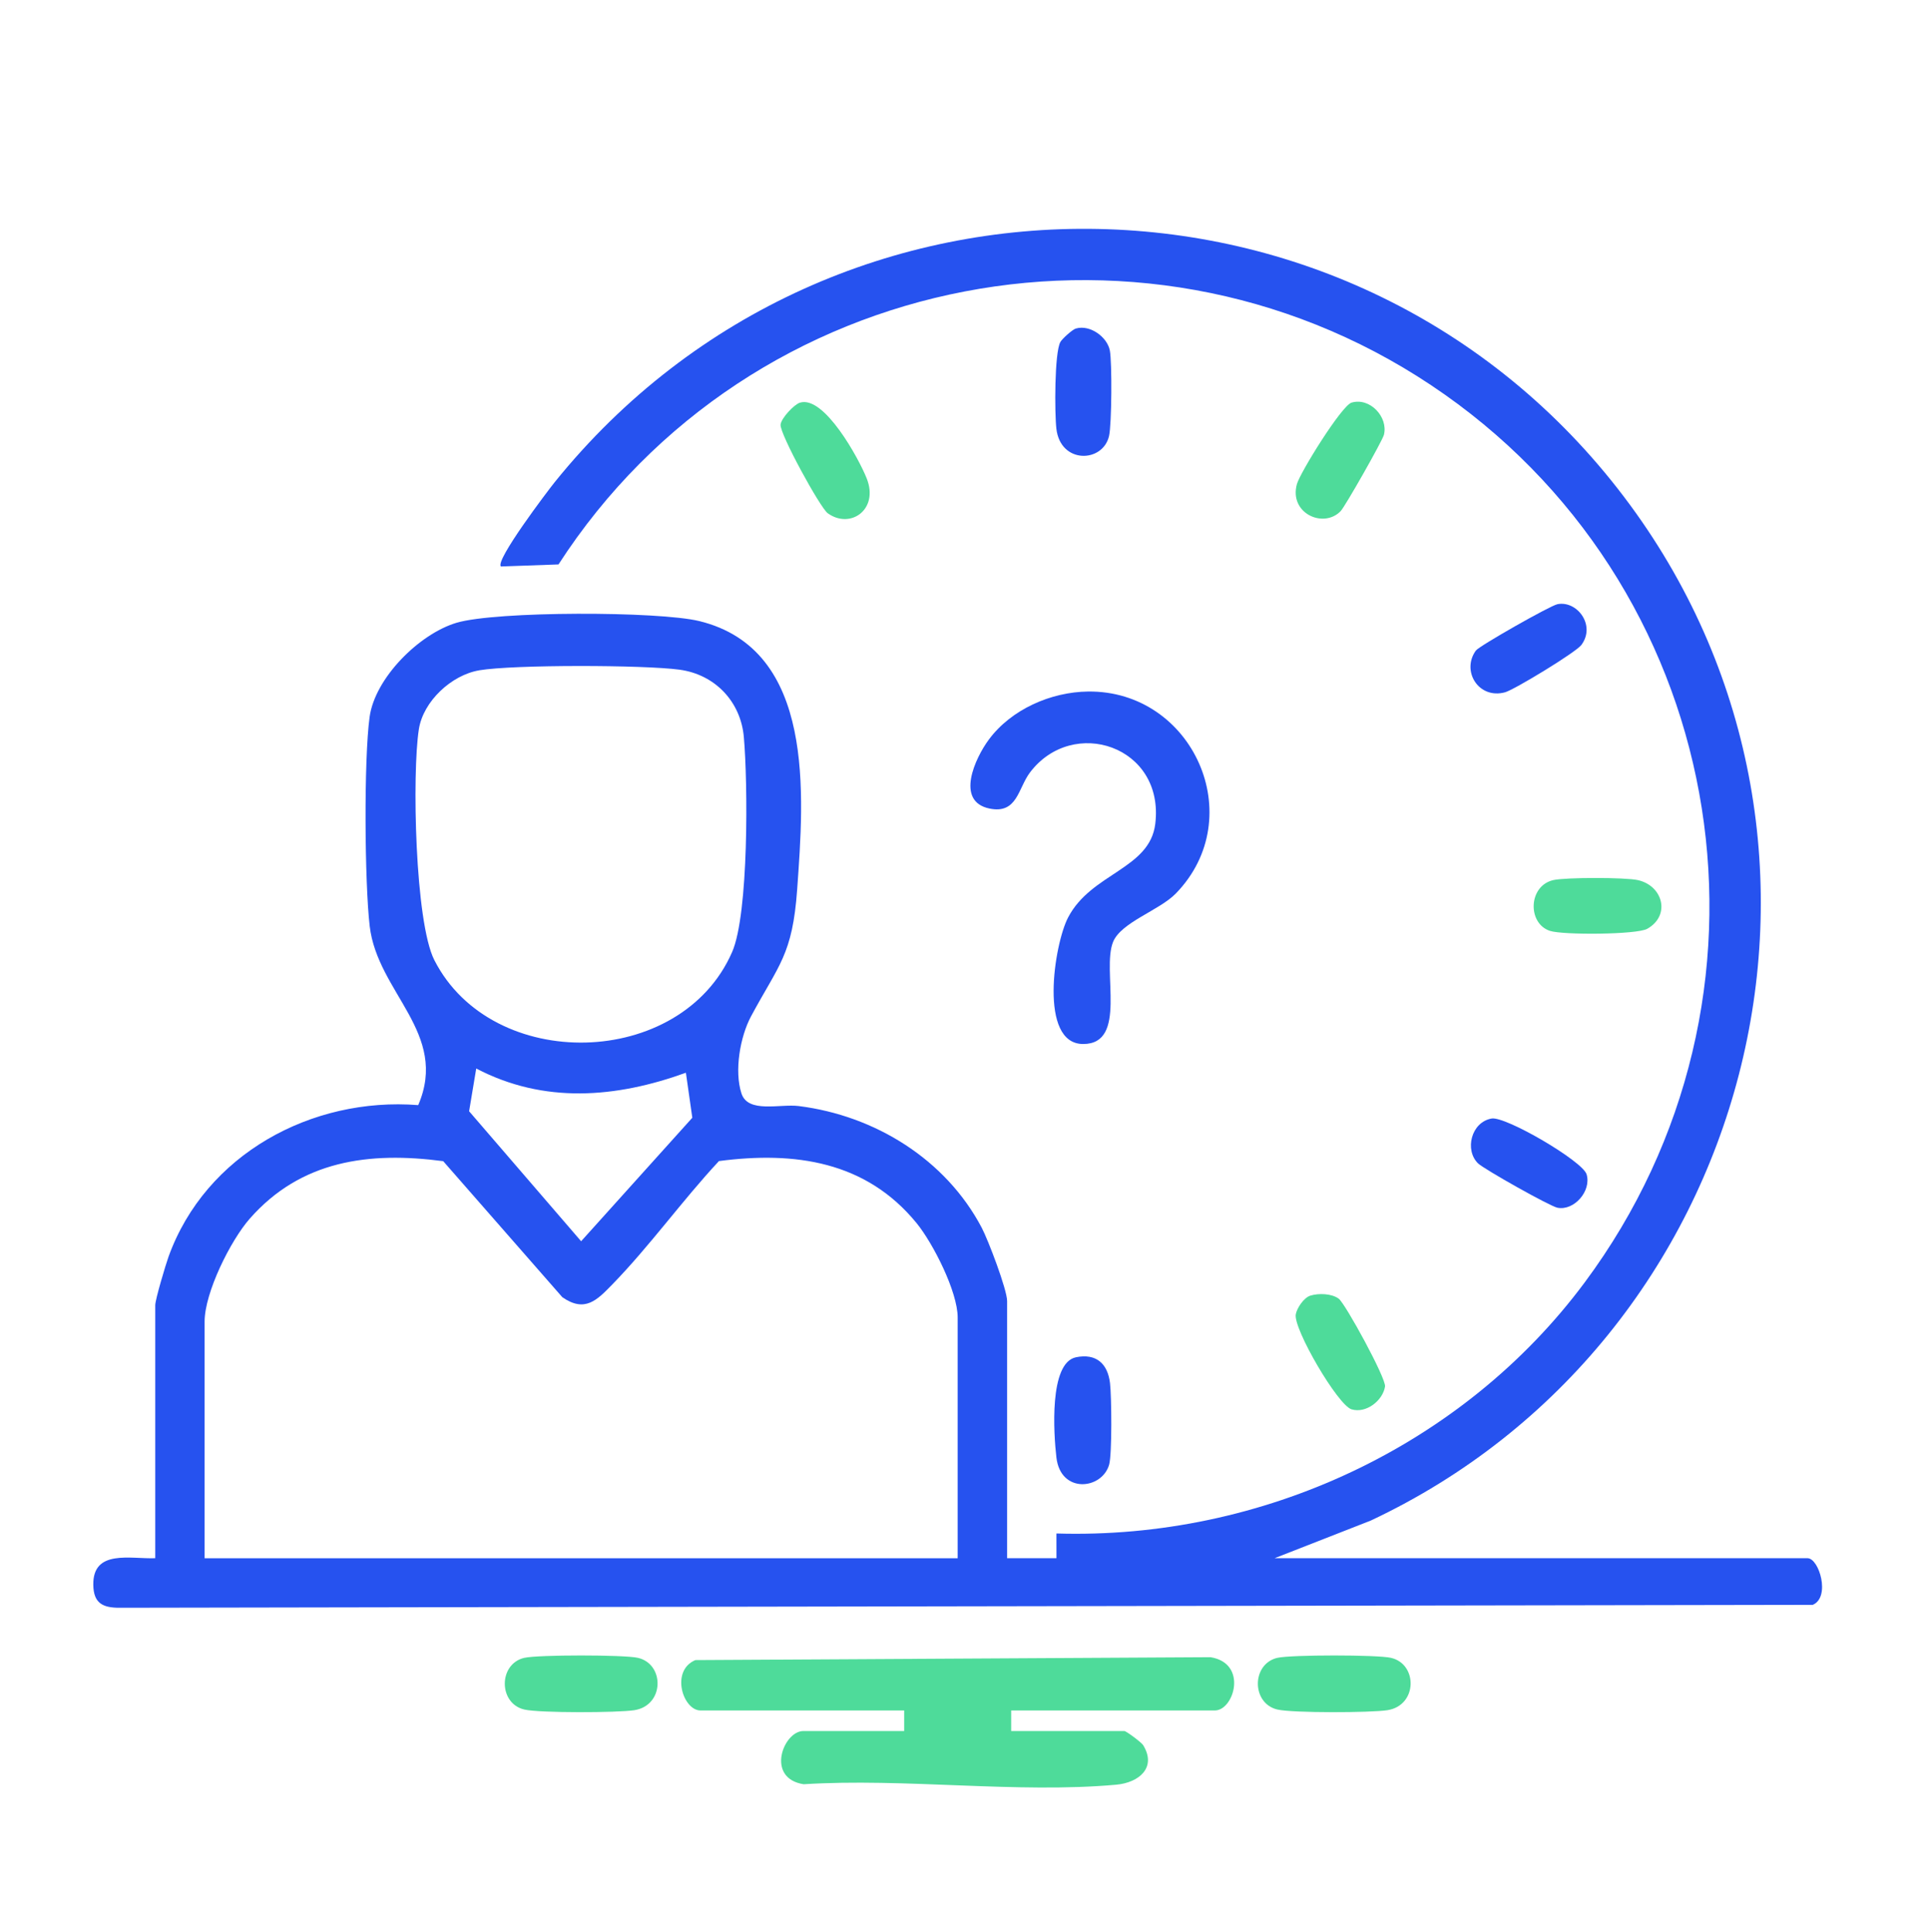 <?xml version="1.0" encoding="UTF-8"?>
<svg id="Réteg_1" xmlns="http://www.w3.org/2000/svg" version="1.1" viewBox="0 0 636 637">
  <!-- Generator: Adobe Illustrator 29.1.0, SVG Export Plug-In . SVG Version: 2.1.0 Build 142)  -->
  <defs>
    <style>
      .st0, .st1 {
        fill: #2652ef;
      }

      .st2 {
        fill: #33485a;
      }

      .st2, .st1, .st3, .st4 {
        display: none;
      }

      .st3, .st5 {
        fill: #4edb9a;
      }

      .st6 {
        fill: #4edb9a;
      }

      .st7 {
        fill: #2652ef;
      }
    </style>
  </defs>
  <g id="_x31_" class="st4">
    <path class="st7" d="M284.05,77.4c4.14,6.07-4.03,7.45-4.26,11.35-.17,2.88.94,15.86,2.18,17.74.95,1.44,1.5,2.35,3.44,1.95.42-5.19-1.66-20.5,5.41-20.51,6.04,0,4.48,8.45,4.25,12.76-1.51,28.66,6.49,54.57,37.17,63.56,25.34,7.43,53.12-17.18,58.49-41.14,1.28-5.69,1.6-21.02,3.83-24.68,1.34-2.21,6.87-2.02,7.36,0l-.66,20.8c4.85-2.39,8.93-17.88,7.22-21.55-.48-1.04-2.32-1.79-2.8-3.3-2.9-9.22,9.54-8.24,11.53.49,1.72,7.54-1.7,24.71-8.22,29.69-2.79,2.14-9.34,3.59-10.44,4.56-.58.51-3.74,9.38-4.07,10.94-2.71,12.58-.96,56.49,6.84,66.75,1.56,2.05,12.75,7.93,16.2,11.41,10.39,10.48,12.53,22.57,15.18,36.44,4.38,22.96,7.85,42.43-24.09,38.5-3.91-.48-10.71-1.73-8.28-6.73,3.66-7.52,25.7,5.18,26.86-9.33.48-6.02-5.18-33.18-7.6-39.34-8.11-20.64-36.43-29.45-53.42-41.54-4.2-.99-6.78,3.3-10.3,4.85-17.99,7.93-35.2,3.99-48.21-10.62-15.78,7.78-44.29,12.46-56.5,24.75-6.88,6.93-17.3,32.31-19.21,42.01-1.39,7.08.46,10,7.32,12l145.52,12.87,1.9,1.93c1.34,3.9-.64,6.57-4.69,6.79l-49.76-4.72-3.6,37.21,122.22,10.43c5.1,1.04,9.02,5.55,9.76,10.67.4,2.73-.61,13.72-1.17,16.69-.62,3.3-3.13,4.86-6.37,4.11-5.51-1.81.08-16.91-2.52-21.57-.75-1.03-6.83-1.95-8.63-2.17-77.01-9.63-156.74-10.83-233.95-20.54l-12.04,1.14c-4.44,6.34,3.39,28.01-10,25.09-2.51-1.56,0-24.04,1.41-27.68,2.1-5.41,5.74-7.05,11.18-8.13l121.7,10.76,2.4-37.23-87.95-7.49c-16.6-6.83-12.37-18.26-8.12-31.55,4.67-14.59,10.35-31.12,22.94-40.69,5.74-4.36,15.09-6.58,19.04-9.77,5.67-4.58,13.56-29.72,15.29-37.53,1.92-8.7,6.14-30.66,1.47-37.93-1.94-3.01-9.57-4.87-12.17-10.63-4.12-9.11-5.01-35.46,10.91-31.93v.06ZM361.04,169.68c-16.08,7.35-30.8,5.32-45.59-3.6-.43,10.23-4.93,16.59,4.22,23.98s23.53,8.39,33.61,2.47c9.72-5.71,6.12-12.85,7.76-22.84h0Z"/>
    <path class="st7" d="M406.67,464.39c2,14.14,19.81,32.56,34.18,34.24,19.37,2.26,39.09-13,44.46-31.24,1.55-5.28,2.83-23.28,4.77-25.23,1.4-1.4,2.76-1.53,4.58-1,6.57,1.89-.33,13.05,2.64,17.82,2.22-2.73,4.39-10.59,4.27-13.87-.11-2.97-6.71-11.84,1.63-11.34,12.53.76,6.83,27.29-1.75,32.96-2.19,1.45-7.35,2.47-8.07,3.34-.35.42-3.42,9.29-3.6,10.2-1.77,9.32.26,45.95,5.64,53.52,1.08,1.52,11.3,6.54,14.54,9.77,9.95,9.9,15.11,33.12,15.6,46.82.42,11.49-3.48,16.71-15.04,18.68-49.38-7.29-102.06-6.2-151.14-13.35-10.78-1.57-16.7-8.25-14.85-19.4,1.15-6.93,10.97-30.75,15.35-36.27,8.2-10.33,20.14-11.43,25.21-16.8,8.78-9.29,17.46-49,13.14-60.93-11.62-4.81-16.5-20.29-12.06-31.62,3.28-8.37,14.44-9.24,12.14-.14-.33,1.29-3.11.79-3.67,3.79-.85,4.53.09,11.72,1.24,16.24l2.91-15.67c1.57-2.29,7.88-1.08,7.88.67,0,8.46-1.11,20.99,0,28.81h0ZM460.68,504.61c-14.23,5.91-23.66,2.59-37.2-2.4-.22,8.65-1.55,14.23,5.86,20.04l-.96,3.45c-6.07,6.03-8.46-4.71-13.34-3.85-20.67,10.08-42.25,9.3-53.01,32.35-2.01,4.3-8.56,20.66-9.19,24.54-1.09,6.69,6.09,7.99,11.22,8.68,48.11,6.4,99.29,6.76,147.7,12.07,5.13-.26,5.5-3.38,5.37-7.8-.43-14.47-5.4-34.95-16.82-44.49-3.27-2.74-32.09-20.5-34.53-20.82-4.07-.55-17.18,11.76-23.78,5.91-3.31-8.33,4.47-6.61,10.26-9.09,9.51-4.08,8.61-9.03,8.41-18.59h.01Z"/>
    <path class="st7" d="M229.98,431.64c.67.4.88,2.75,2.02,3.32,1.97.12,4.21-10.55,4.24-12.65.06-5.59-5.09-12.23,4.75-10.81,8.21,4.15,2.84,26.46-3.65,31.21-2.56,1.87-7.56,2.73-8.9,4.31-2.2,2.59-4.97,11.95-8.54,16.67-2.85,3.76-13.4,11.67-14.28,13.34-1.45,2.76-2.61,14.31-1.62,17.18.92,2.68,30.48,18.38,35.49,22.13,8.92,6.68,17.02,18.76,16.36,29.98-7.94,8.09-9.33-7.29-12.18-12.55-4.78-8.82-29.45-23.47-39.06-28.16-8.49-4.15-6.86-.22-13.69,2.34-3.95,1.48-8.04,3-12.34,2.67l-4.81,60.03,72.58,6c9.33-2.63,3.07-9.98,4.45-14.73,1.56-5.38,8.59-4.24,9.41,3.3,1.95,17.93-8.81,21.41-24.59,19.82-44.85-6.53-92.19-5.95-136.86-12.01-12.67-1.72-22.02-5.5-19.27-20.46,1.21-6.57,9.23-27.07,12.85-32.75,11.91-18.71,37.92-20.69,56.22-30.5.7-5.06,2.4-12.56.96-17.46-.46-1.59-9.78-11.21-11.97-15.64-2.49-5.06-3.63-14.89-5.23-17.58-1-1.68-5.86-3.29-7.78-5.43-5.89-6.57-8.96-30.92,3.97-31.66l3.09,3.1c-1.53,6.95-4.76,15.65-.44,21.92,11.44-11.16,9.51,9.01,10.75,15.69,3.17,17.15,22.95,35.21,40.75,33.42,13.64-1.37,28.56-11.94,34.55-24.27,2.68-5.52,4.29-24.82,12.77-19.76h0ZM195.38,481.8c-7.32,1.1-14.59,3.48-22.13,2.32-2.42-.37-14.52-6.52-15.07-5.92,1.29,8.59-4.21,11.86,3.03,17.97,13.37,11.26,38.53,6.61,34.17-14.37ZM170.09,509.49c-8.41-.36-13.22-6.69-19.66-10.83-17.52,8.14-42.69,10.67-52.49,29.14-2.18,4.11-9.48,23.1-10.12,27.21-.58,3.75.94,7.56,4.96,8.38l72.6,6.04,4.71-59.95h0Z"/>
    <path class="st7" d="M337.98,28.35c35.9-4.33,67.14,25.63,60.35,61.59-27.38-3.34-55.14-10.13-78.87-24.47-3.8-.38-23.02,19.27-27.51,13-1.44-2.01,2.57-13.97,3.71-16.83,6.76-17.06,23.94-31.08,42.33-33.3h0Z"/>
    <path class="st7" d="M494.3,436.19c-1.92,1.9-39.18-8-44.67-9.96-4.57-1.63-20.34-10.3-22.02-10.47-3.76-.38-8.67,4.91-12.18,6.98-11.67,6.89-14.9,7.18-10.03-7.63,17.4-52.9,96.03-34.25,88.9,21.08h0Z"/>
    <path class="st7" d="M227.79,422.98c-2.73.49-1.92-.14-2.68-1.54-2.01-3.67-5.95-16.66-9.32-18.28-19.65-.98-40.14-2.87-57.01-13.82-2.74,9.42-10.27,14.16-16.24,21.02-2.01,2.32-1.47,6.13-4.79,5.4-4.87-78.63,106.28-70.17,90.02,7.21h.02Z"/>
    <path class="st7" d="M519.81,362.67c-2.42-2.38-1.59-7.04,1.77-7.95,3.86-1.04,27.26,9.71,33.24,10.74,3.04,2,3.09,7.72-1.12,8.36-2.23.34-32.48-9.77-33.88-11.15h-.01Z"/>
    <path class="st6" d="M84.6,310.37c5.59,1.68,32.45,2.23,34.59,5.74,1.37,2.24.46,5.5-1.85,6.65-4.17,2.07-27.44-3.85-33.95-3.28-5.01-2.09-4.28-8.37,1.2-9.11h.01Z"/>
    <path class="st7" d="M150.54,209.43c3.03-1.01,5.11.04,6.98,2.3,2.19,2.63,16.36,27.55,16.06,29.2-1.32,2.81-4.04,4.11-7.03,2.61-2.1-1.06-18.24-28.98-18.06-31.23.12-1.44.61-2.39,2.04-2.87h.01Z"/>
    <path class="st6" d="M543.36,244.27c1.63,2.58-.46,5.74-2.3,7.58-1.69,1.69-23.31,15.7-25.54,16.58s-4.05.81-5.72-1.15c-1.27-2.5-1.03-4.45.99-6.42,1.5-1.47,25.18-17.04,26.72-17.47s5.23-.1,5.85.88h0Z"/>
    <path class="st6" d="M329.47,249.04c8.67-2.15,6.86,27.01-2.75,19.19-3.3-2.69-1.18-18.22,2.75-19.19Z"/>
    <path class="st7" d="M335.69,237.95c-10.58,2.1-7.86-7.62-6.93-14.76.73-5.64,4.45-6.09,8.11-2.33l-1.19,17.08h.01Z"/>
    <path class="st6" d="M436.23,544.36c10.1-3.43,7.73,17.44,2.22,17.95-8.85.82-4.46-17.19-2.22-17.95Z"/>
    <path class="st7" d="M438.79,587.15c-2.51,2.58-7.44.99-7.89-2.98-.47-4.18,1.25-19.04,7.68-13.65,2.65,2.22,2.43,14.34.21,16.63Z"/>
  </g>
  <g id="_x33_">
    <path class="st1" d="M-31.59,517.84c21.28-16.37,22.38,24.92,0,8.14v-8.14Z"/>
    <path class="st0" d="M332.03,513.77h16.29s-.01-8.15-.01-8.15c67.6,2.07,134.03-28.71,174.24-82.87,69.42-93.53,48.73-225.77-46.27-292.7-95.71-67.43-228.94-41.76-292.14,56.05l-18.98.68c-2.07-1.86,15.46-24.98,17.69-27.75,92.18-114.37,267.6-110.9,354.63,7.52,83.51,113.64,40.56,275.51-85.55,334.82l-31.69,12.4h175.7c3.84,0,7.67,12.87,1.73,15.38l-558.07.96c-5.77.05-8.76-1.51-8.84-7.57-.16-11.8,12.27-8.45,20.43-8.77v-83.44c0-1.87,3.43-13.34,4.38-15.98,12.17-33.73,47.18-52.73,82.32-49.97,10.2-23.74-13.43-37.01-16-59.03-1.67-14.31-1.95-54.94-.03-68.93,1.77-12.93,16.4-27.41,28.63-31.07,13.04-3.9,66.66-3.85,80.1-.56,38.36,9.41,34.45,57.4,32.24,88.48-1.54,21.61-6.05,24.78-15.19,41.8-3.64,6.77-5.58,18.06-3.18,25.45,2.16,6.66,12.67,3.39,18.9,4.17,25.11,3.15,48.43,17.56,60.31,40.1,2.13,4.03,8.38,20.44,8.38,24.19v84.8ZM158.01,221.02c-9.12,1.53-18.47,10.18-19.91,19.43-2.27,14.51-1.3,63.56,5.11,76.13,19.02,37.31,81.3,36.03,98.18-2.69,5.51-12.64,5.19-55.84,3.86-70.87-1.03-11.7-9.51-20.62-21.2-22.21-11.76-1.6-54.63-1.7-66.04.2ZM226.15,353.7c-23.05,8.33-46.79,10.3-69.13-1.39l-2.35,14.09,36.93,42.86,36.66-40.72-2.12-14.85ZM315.75,513.77v-79.37c0-8.47-8.1-24.46-13.6-31.18-16.65-20.33-40.08-23.67-65.11-20.39-12.14,13.04-22.82,28.01-35.23,40.75-4.96,5.08-8.96,9.32-16.41,4.13l-39.27-44.85c-24.45-3.22-46.9-.26-63.78,18.95-6.38,7.26-14.89,24.4-14.89,33.95v78.02h248.29Z"/>
    <path class="st5" d="M333.39,563.97v6.78h37.31c.61,0,5.63,3.73,6.2,4.65,4.57,7.44-1.43,12.38-8.85,13.05-32.7,2.96-69.91-2.26-103.09-.15-12.65-1.98-6.68-17.55-.09-17.55h33.24v-6.78h-67.16c-5.78,0-9.99-13.12-1.68-16.61l169.85-.95c12.42,2.03,7.73,17.56,1.44,17.56h-67.16Z"/>
    <path class="st0" d="M358.72,228.01c34.56-.41,53.46,41.43,28.93,66.62-5.42,5.56-18.04,9.45-20.67,15.96-3.81,9.45,4.93,33.64-9.85,33.64s-9.55-32.93-4.99-41.69c7.65-14.73,26.95-15.92,28.76-30.92,3.1-25.65-27.2-35.61-41.32-16.91-3.93,5.2-4.16,13.78-13.34,11.88-11.39-2.35-4.72-16.66-.22-22.73,7.36-9.95,20.44-15.7,32.7-15.85Z"/>
    <path class="st5" d="M421.19,546.62c4.54-1.04,32.87-1.04,37.41,0,8.88,2.04,8.8,15.69-1.15,17.26-5.48.86-31.25.95-36.26-.21-8.62-1.98-8.62-15.08,0-17.06Z"/>
    <path class="st5" d="M172.9,546.62c4.54-1.04,32.87-1.04,37.41,0,8.88,2.04,8.8,15.69-1.15,17.26-5.48.86-31.25.95-36.26-.21-8.62-1.98-8.62-15.08,0-17.06Z"/>
    <path class="st0" d="M354.74,447.52c6.62-1.36,10.48,2.03,11.24,8.56.51,4.35.7,23.44-.3,26.88-2.4,8.23-15.99,9.64-17.38-2.41-.89-7.64-2.49-31.19,6.45-33.03Z"/>
    <path class="st0" d="M354.71,108.33c4.64-1.38,10.35,2.75,11.21,7.25.75,3.92.62,24.34-.26,28.17-2.05,8.91-16.02,9.31-17.37-2.4-.59-5.09-.65-25.08,1.32-28.59.58-1.04,3.95-4.1,5.11-4.44Z"/>
    <path class="st5" d="M512.1,290.19c4.09-.94,23.8-.93,27.92,0,8.29,1.86,10.88,11.68,3.07,16.06-3.46,1.94-27.73,2.08-32.03.69-7.52-2.43-7.21-14.85,1.05-16.75Z"/>
    <path class="st0" d="M513.51,199.21c6.43-1.26,12.72,6.92,7.88,13.44-1.82,2.45-22.14,14.78-25.16,15.61-8.77,2.39-14.5-7.07-9.62-13.77,1.1-1.51,24.47-14.8,26.91-15.28Z"/>
    <path class="st5" d="M263.81,132.75c7.95-2.37,19.33,18.38,21.95,25,4.07,10.25-5.38,16.85-12.85,11.48-2.49-1.79-15.85-26.19-15.55-29.21.22-2.18,4.5-6.7,6.44-7.28Z"/>
    <path class="st0" d="M491.79,368.8c4.62-.81,30.03,14.05,31.32,18.4,1.65,5.56-4.18,12.08-9.59,11.02-2.53-.49-24.24-12.73-26.2-14.63-4.49-4.37-2.3-13.6,4.48-14.79Z"/>
    <path class="st5" d="M432.02,427.2c2.76-.85,7-.72,9.35.99,2.16,1.57,15.69,26.32,15.28,28.97-.71,4.59-6.17,8.97-11.03,7.53-4.54-1.35-19.24-26.57-18.4-31.32.36-2.07,2.68-5.52,4.8-6.17Z"/>
    <path class="st5" d="M445.62,132.75c6.03-1.79,12.13,4.72,10.67,10.61-.49,1.97-12.82,23.69-14.28,25.18-5.69,5.85-17.06.69-14.42-8.91,1.03-3.76,14.73-25.9,18.03-26.88Z"/>
    <path class="st1" d="M-2.15,514.03c5.65-1.69,22.16-1.94,24.27,5.13,4.71,15.75-29.26,16.23-29.39,3.46-.03-2.91,2.2-7.71,5.12-8.59Z"/>
    <path class="st1" d="M613.83,514.03c5.65-1.69,22.17-1.94,24.27,5.13,4.83,16.17-30.19,16.44-29.27,2.17.16-2.48,2.55-6.57,5-7.3Z"/>
    <path class="st1" d="M648.49,528.37c-5.73-5.73.38-19.92,11.3-13.32s-3.19,21.43-11.3,13.32Z"/>
    <path class="st2" d="M528.39-81.6c18.45-4.1,20.97,24.54,3.66,25.5-14.35.79-18.38-22.23-3.66-25.5ZM528.31-74.86c-6.35,2.22-2.23,13.89,4.93,11.82s5.76-15.56-4.93-11.82Z"/>
    <path class="st3" d="M606.12,163.71c3.39-1.9,1.94-8.21,8.12-6.77l-4.06,8.12c11.98-1.72,11.36,5.92,0,4.1l4.06,8.12c-6.18,1.11-6.22-1.27-6.79-6.77l-4.07,8.13c-8.84-.31.55-9.1.02-9.48-1.79-.39-7.88.84-8.15-.7-.96-5.48,3.07-2.95,6.79-3.39,1.23-1.06-4.42-6.42-2.7-8.13,2.52-2.5,7.35,3.97,6.79,6.77Z"/>
    <path class="st3" d="M-1.75,32.1L-.21,25.5l5.25-.17L.98,33.45l8.15.02v4.06s-8.15.02-8.15.02l4.06,8.12c-6.89,1.25-5.36-1.75-7.45-6.77-2.65.87-2.24,9.5-5.41,8.12-5.08-2.2.31-7.18,2.01-9.47l-8.15-.02.02-4.06,6.77,1.35c-4.69-11.9-1.86-13.56,5.42-2.71Z"/>
    <path class="st3" d="M354.71,360.69c7.03-2.09,13.99,6.67,9.16,13.29-9.35,12.83-23.58-9-9.16-13.29Z"/>
    <path class="st2" d="M426.65,25.57c7.9-1.66,14.46,7.51,8.52,14.03-11.31,12.43-22.43-11.11-8.52-14.03ZM432.43,30.76c-4.49-4.45-15.4,8.4-1.26,6.19,1.45-.96,1.7-5.75,1.26-6.19Z"/>
    <path class="st2" d="M91.46,161.27c16.51-5.07,16.51,20.81,0,15.75-6.34-1.94-6.37-13.79,0-15.75ZM93.93,165.09c-3.6,1.08-2.75,9.74,2.69,8.11,3.6-1.08,2.75-9.74-2.69-8.11Z"/>
    <path class="st2" d="M645.1,28.25c11.98-2.14,13.29,16.73,2.28,17.41s-12.34-15.61-2.28-17.41ZM644.92,33.59c-5.26,1.62-.66,9.74,4.65,6.02,3.55-2.48.39-7.58-4.65-6.02Z"/>
    <path class="st2" d="M137.66-61.86c-9.07,9.57-21.73-6.91-11.27-13.3,9.13-5.57,17.5,6.72,11.27,13.3ZM127.28-70.88c-3.68,5.15,6.55,9.85,8.01,4.58,1.35-4.88-5.99-7.41-8.01-4.58Z"/>
    <path class="st3" d="M338.82-65.56c0,6.11-10.02,2.69-13.57,2.69l4.9-5.49,8.67,2.8Z"/>
    <path class="st3" d="M189.19,447.52c12.67-3.65,14.93,15.43,3.46,17.19-9.78,1.5-13.23-14.37-3.46-17.19Z"/>
    <path class="st3" d="M191.84,480.2c9.72-.28,12.44,17.54-.28,17.4-10.18-.11-11.78-17.05.28-17.4Z"/>
  </g>
  <g id="_x32_" class="st4">
    <path class="st5" d="M518.55,604.25h-15.62c-25.89-7.28-42.78-32.67-34.29-59.4,1.05-3.3,6.95-12.09,5.89-14.23l-97.1-102.75c-3.91-5.24-1.44-13.28,5.51-13.43,5.98-.13,12.69,10.58,17.35,14.01l85.93,91.6c1.65.82,13.16-5.55,17.36-6.1,54.41-7.13,75.05,62.39,27.27,86.42l-12.3,3.88ZM505.98,529.74c-35.13,5.99-29.13,62.58,9.66,58.76,38.54-3.79,32.89-66.02-9.66-58.76Z"/>
    <path class="st0" d="M318.79,424.58c.62,21.78,8.44,44.79-20.78,47.85-10.99,1.15-32.84,1.63-34.91-12.79l8.82-76.34c-24.45,1.95-44.31-9.65-46.73-35.3-1.63-17.26-2.33-73.42,1.52-88.59,3.45-13.59,16.05-25.34,30.15-26.76,28.1-2.84,60.68,2.09,89.27-.02,3.03.24,5.71,1.36,8.29,2.87,4.55,2.67,5.54,7.79,10.4,6.99l96.11-51.3c5.26-9.25,7.93-17.26,20.2-17.77,14.05-.58,20.7,8.62,21.84,21.78,1.81,20.94-1.41,44.44-.06,65.66,35.25,21.13,34.32,72.29.2,94.15-1.59,21.03,1.49,43.77-.14,64.59-2.18,27.85-33.38,31.07-40.97,4.9l-100.09-52.46c-3.81,8.03-11.57,8.52-18.03,12.35-2.2,7.79-.75,32.13-4.97,37.43-.5.63-3.53,2.76-3.94,2.76h-16.18ZM478.38,191.89v232.12c0,2.28,7.81,2.28,7.81,0v-233.24c0-2.47-6.89-2.15-7.81,1.12ZM462.75,406.72v-198.65l-97.66,52.44-.63,93.24,98.29,52.96ZM257.12,248.52c-10.42,2.72-15.46,11.18-16.43,21.51-1.76,18.73-1.69,55.94,0,74.73,1.39,15.47,8.7,21.74,23.94,22.94,19.65,1.55,55.32,1.69,74.85,0,2.81-.24,5.44-.57,7.84-2.21l-.04-116.16c-.88-1.1-2.08-1.01-3.31-1.15-26.78-2.98-59.44,2.13-86.84.33ZM501.81,280.61v53.57c3.46-.14,6.32-5.66,7.67-8.51,6.64-13.96,5.58-27.54-2.76-40.5-1.01-1.58-2.65-5.11-4.91-4.56ZM307.63,382.17h-18.41c-2.08,1.95-2.1,5.68-2.61,8.55-3.6,20.59-4.24,41.79-8.05,62.37-.36,1.18.84,3.85,1.73,3.85h16.74c2.2,0,6.74-3.56,7.22-6.17,2.2-11.84-3.2-29.91-2.24-43.54.63-8.91,3.96-16.54,5.62-25.07ZM327.71,383.29c-2.38-.74-3.26,2.33-4.23,4.11-3.42,6.34-5.59,14.33-5.82,21.55l7.94-.65,2.1-25.01Z"/>
    <path class="st0" d="M365.79,123.39l-38.57,94.78c-4.98,9.89-17.65,4.61-14.86-5.93l38.81-94.06c-.06-2.39-6.61-5.58-8.55-7.6-22.91-23.91-14.67-64.3,17.17-75.22,43.39-14.87,78.49,35.1,50.97,71.05-10.88,14.21-27.71,18.47-44.97,16.97ZM370.97,48.78c-38.26,4.97-31.87,64.51,9.66,58.76,35.26-4.88,29.99-63.9-9.66-58.76Z"/>
    <path class="st0" d="M242.58,409.18c7.77-2.35,14.43,3.84,10.22,11.35l-67.82,72.84c29.95,43.1-23.55,95.77-65.37,62.87-38.8-30.53-6.92-93.2,41.3-79.24,4.12,1.19,10.43,5.53,13.88,3.95,19.44-20.36,38.02-41.64,57.49-61.96,1.79-1.87,8.69-9.32,10.29-9.8ZM146.71,490.67c-39.4,2.11-35.95,60.73,1.83,60.05,39.28-.71,37.35-62.15-1.83-60.05Z"/>
    <path class="st5" d="M61.39,211.03c-19.39-19-17.22-51.46,4.04-68.27,31.16-24.64,77.17.68,73.54,40.07-.36,3.86-4.16,12.79-2.68,15.19l73.48,44.85c7.65,3.58,4.03,15.61-4.1,15.1l-77.46-46.36c-4.15-1.02-7.27,3.8-10.65,5.61-18.87,10.12-40.38,9.3-56.18-6.19ZM88.6,149.2c-36.37,5.72-31.32,63.62,9.66,58.75,37.34-4.43,30.52-65.06-9.66-58.75Z"/>
    <path class="st5" d="M555.09,218.39c8.29-2.26,14.89,6.04,9.23,12.58-1.29,1.49-26.4,19.05-28.22,19.75-8.21,3.15-15.32-3.31-10.91-10.91,1.04-1.79,27.73-20.84,29.9-21.43Z"/>
    <path class="st5" d="M530.54,363.36c1.03-.2,1.77-.15,2.79.02,2.27.38,23.92,15.28,26,17.62,6.41,7.2-.27,16.04-9.23,12.57-1.58-.61-22.8-15.27-23.76-16.4-4.16-4.88-2.45-12.52,4.19-13.8Z"/>
    <path class="st0" d="M549.48,299.82c3.88-.86,25.76-.86,29.65,0,8.21,1.82,7.72,13.95.21,15.36-3.2.6-28.37.56-30.99-.2-6.65-1.94-7.05-13.33,1.12-15.15Z"/>
    <path class="st0" d="M251.51,326.61c3.45-.76,21.81-.76,24.93.25,6.44,2.09,6.28,13.78-1.81,15.06-3.87.61-20.6.62-23.98-.43-7.12-2.21-6.67-13.21.85-14.88Z"/>
    <path class="st0" d="M279.44,302.1c3.31,3.53,2.01,11.57-3.85,12.87-3.43.76-20.78.86-24.28.21-6.98-1.3-8.74-13.54,1.35-15.33,4.9-.87,23.58-1.17,26.78,2.25Z"/>
    <path class="st0" d="M250.39,274.15c2.43-.7,23.89-.7,26.31,0,5.11,1.47,5.87,10.57,1.42,13.22-2.41,1.44-24.5,1.74-27.73.81-5.75-1.65-5.75-12.39,0-14.04Z"/>
  </g>
</svg>